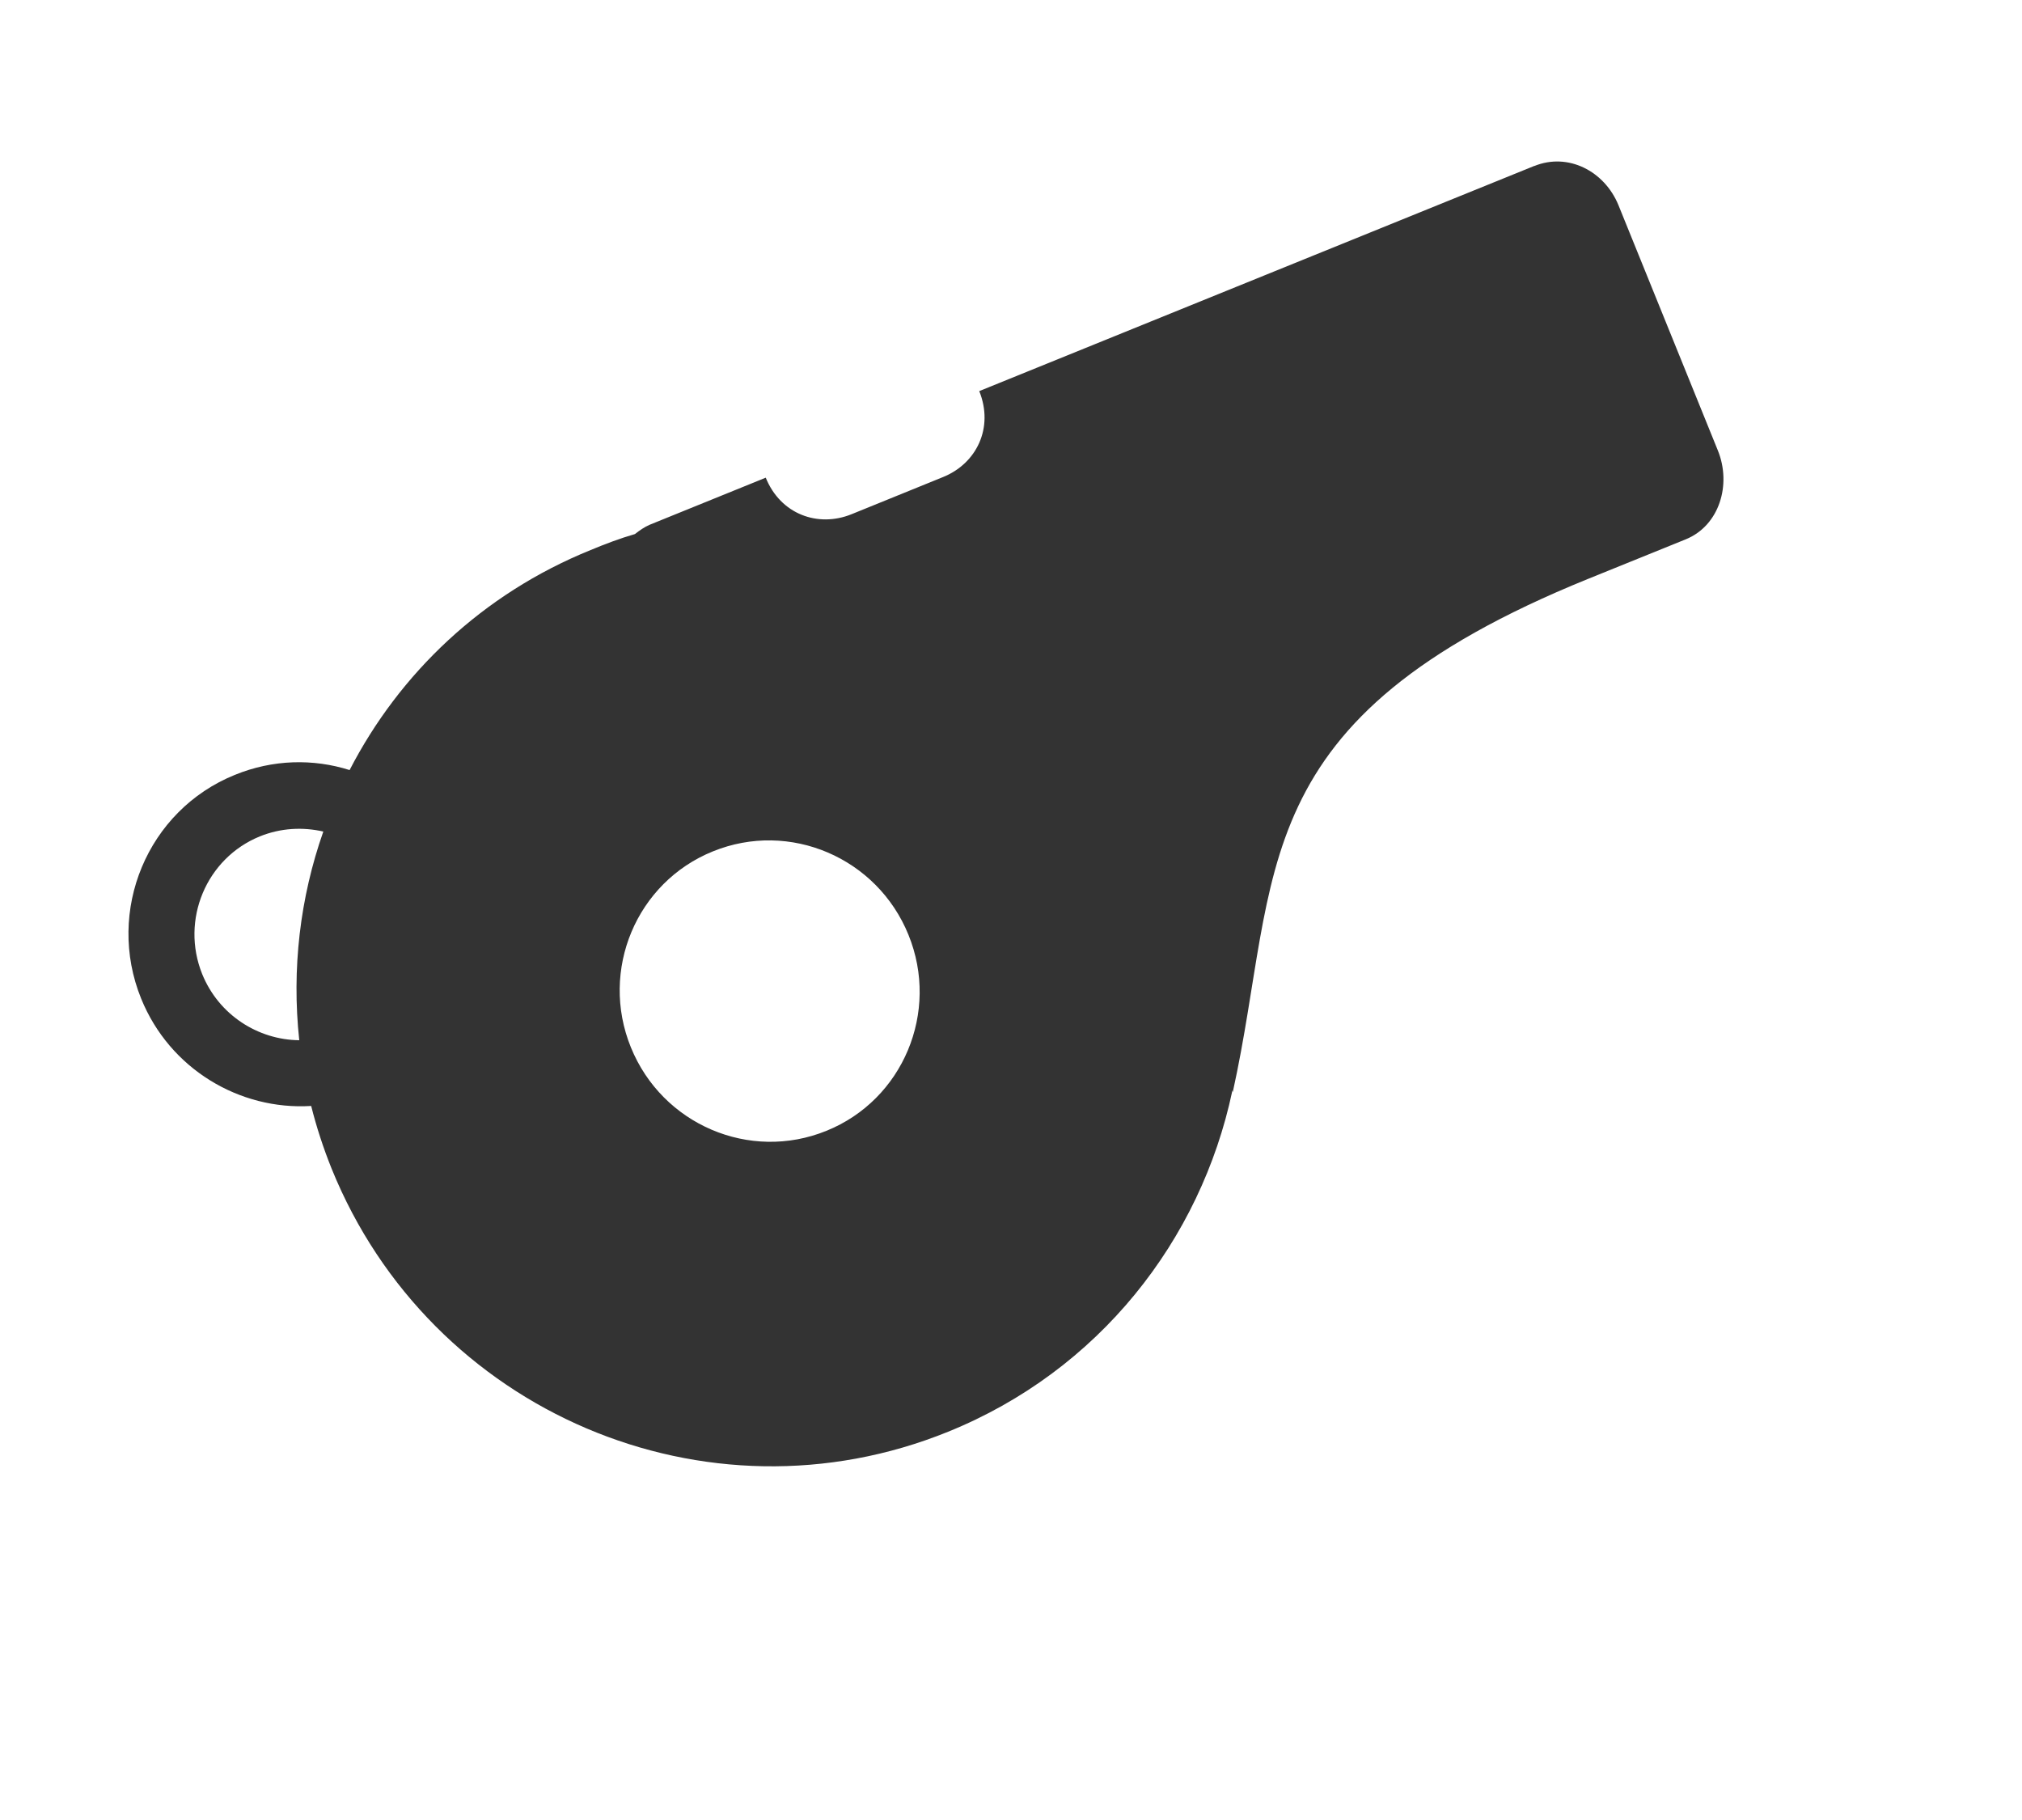 <svg width="10" height="9" viewBox="0 0 10 9" fill="none" xmlns="http://www.w3.org/2000/svg">
<g clip-path="url(#clip0_35_7503)">
<path d="M7.589 0.82L4.843 1.934C4.916 2.115 4.83 2.292 4.664 2.359L4.211 2.543C4.045 2.61 3.86 2.543 3.787 2.362L3.213 2.595C3.187 2.606 3.163 2.623 3.14 2.641C3.067 2.662 2.993 2.69 2.921 2.72C2.385 2.937 1.975 3.331 1.729 3.808C1.549 3.751 1.349 3.755 1.161 3.832C0.729 4.007 0.522 4.504 0.698 4.938C0.839 5.286 1.185 5.491 1.539 5.469C1.565 5.573 1.599 5.677 1.64 5.779C2.128 6.983 3.494 7.565 4.689 7.08C5.435 6.778 5.938 6.132 6.094 5.397C6.094 5.397 6.094 5.393 6.094 5.392L6.097 5.4C6.336 4.315 6.136 3.56 7.853 2.863L8.337 2.667C8.504 2.599 8.564 2.396 8.496 2.228L8.004 1.014C7.935 0.846 7.755 0.753 7.588 0.821L7.589 0.82ZM1.48 5.144C1.276 5.142 1.082 5.019 1 4.817C0.892 4.549 1.02 4.244 1.285 4.136C1.389 4.094 1.497 4.089 1.599 4.112C1.484 4.439 1.442 4.791 1.48 5.144ZM4.087 5.592C3.708 5.746 3.275 5.561 3.12 5.179C2.965 4.798 3.147 4.363 3.526 4.21C3.905 4.056 4.338 4.241 4.493 4.623C4.648 5.004 4.466 5.439 4.087 5.592Z" fill="#333333"/>
</g>
<defs>
<clipPath id="clip0_35_7503">
<rect width="8.247" height="4.712" fill="white" transform="translate(0.237 3.802) rotate(-22.077)"/>
</clipPath>
</defs>
</svg>
